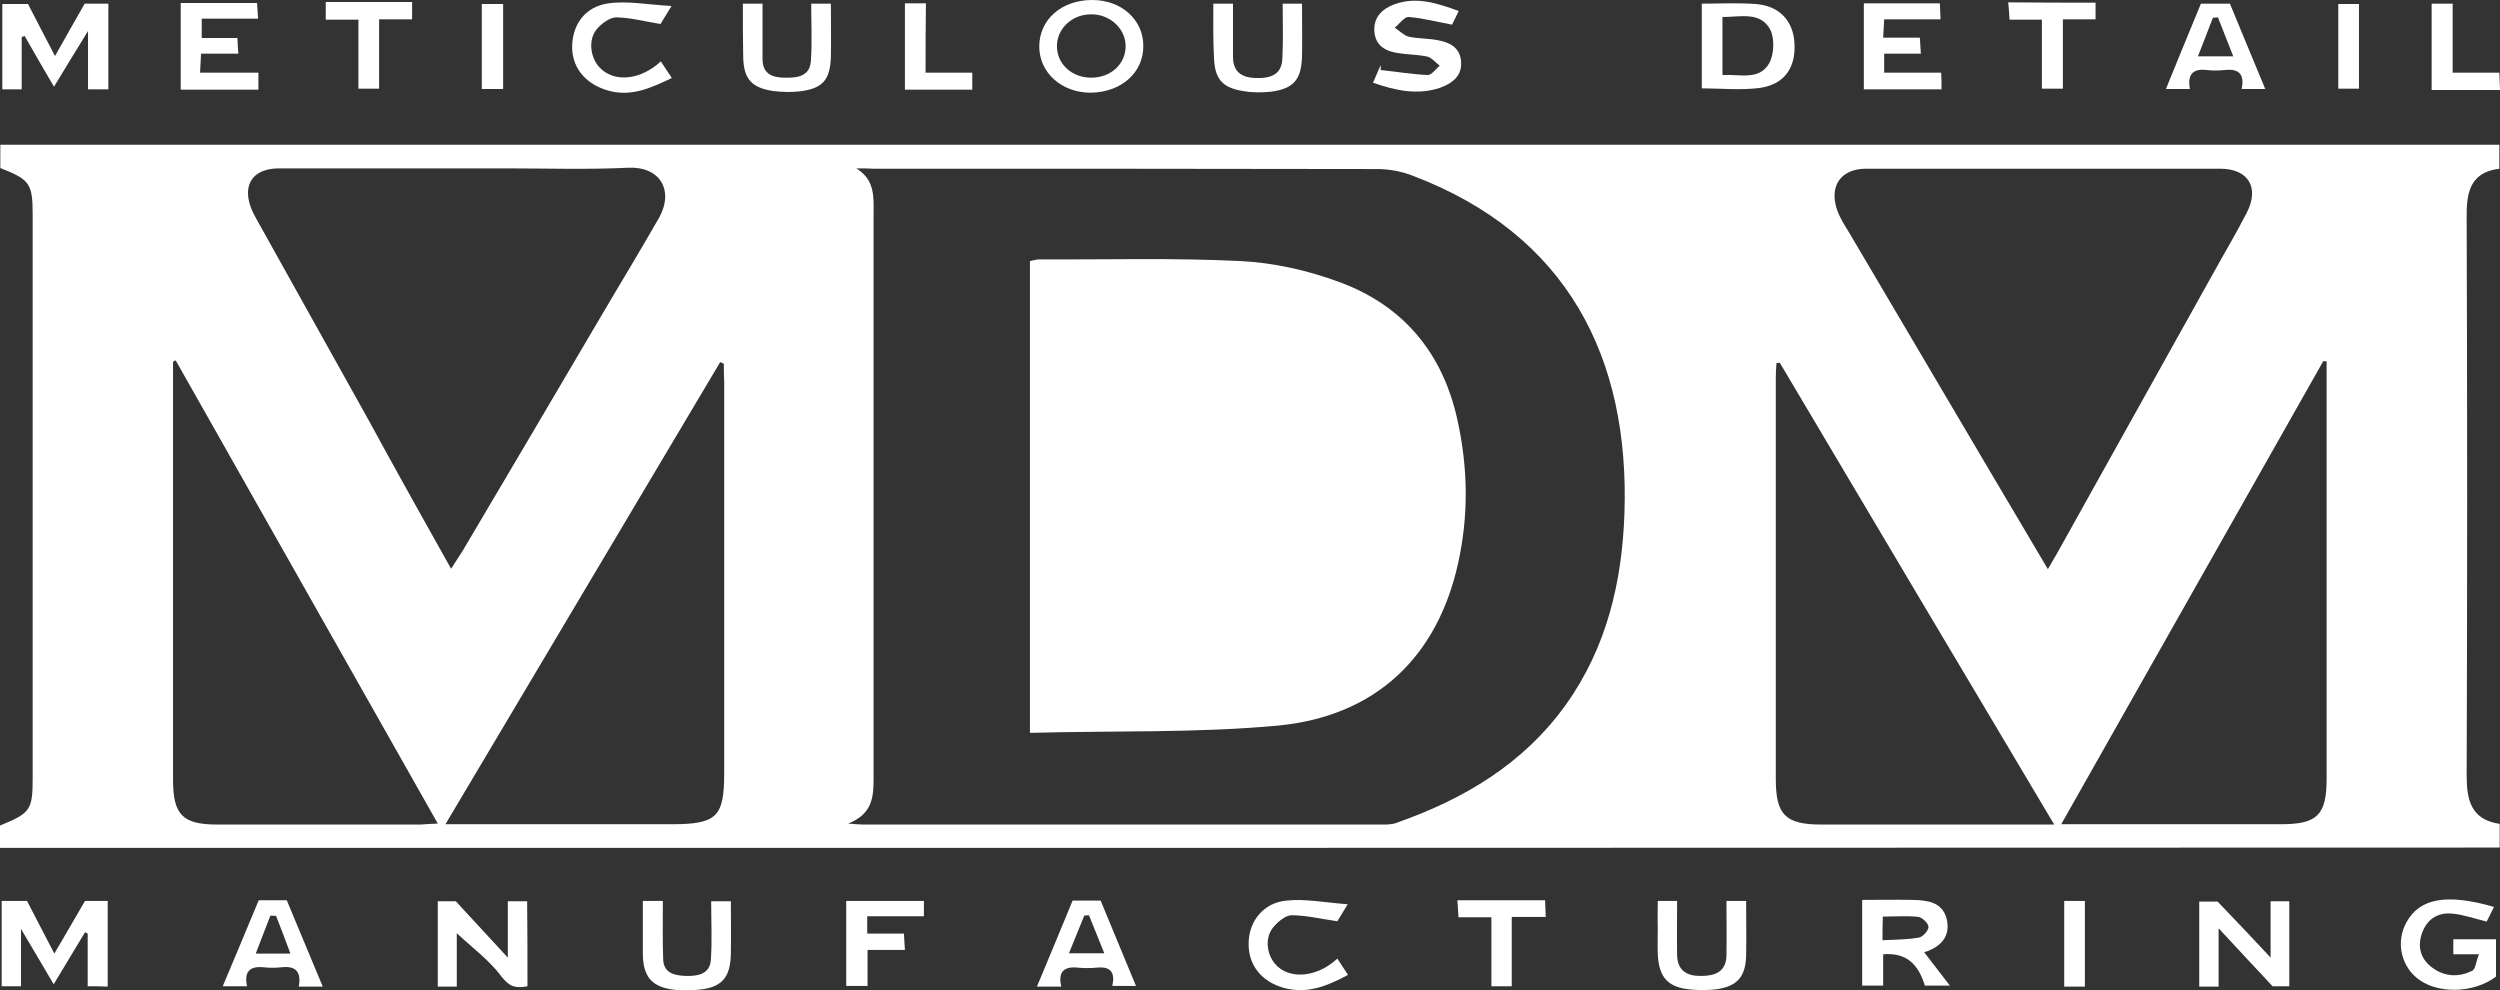 <?xml version="1.0" encoding="UTF-8"?>
<!-- Generator: Adobe Illustrator 27.5.0, SVG Export Plug-In . SVG Version: 6.00 Build 0)  -->
<svg xmlns="http://www.w3.org/2000/svg" xmlns:xlink="http://www.w3.org/1999/xlink" version="1.1" id="Layer_1" x="0px" y="0px" viewBox="0 0 749.8 297" style="enable-background:new 0 0 749.8 297;" xml:space="preserve">
<rect x="0" y="0" width="749.8" height="297" fill="#333333" stroke="none"/>
<style type="text/css">
	.st0{fill:#FFFFFF;}
</style>
<g>
	<path class="st0" d="M0,254.3c0-2.6,0-4.7,0-6.7c9.2-3.8,9.8-4.6,9.8-14.5c0-56.2,0-112.3,0-168.5C9.8,55,9,53.9,0.1,50.4   c0-2.2,0-4.4,0-7c249.9,0,499.6,0,749.5,0c0,2.4,0,4.5,0,7.2c-8.9,1.1-9.9,7.3-9.8,14.9c0.2,55.7,0.2,111.3,0,167   c0,7.5,1.3,13.3,9.9,14.6c0,2.4,0,4.6,0,7.1C499.8,254.3,250.1,254.3,0,254.3z M256.8,50.5c5.8,3.5,5.2,8.9,5.2,14   c0,56.3,0,112.6,0,169c0,5.5-0.3,10.6-7.6,13.5c2.5,0.2,3.5,0.3,4.5,0.3c51.8,0,103.6,0,155.5,0c1.5,0,3.1,0,4.4-0.5   c20.2-7.1,38-17.6,50.8-35.4c12.3-17.2,16.9-36.9,17.6-57.4c1.6-46.7-17.1-83.7-63.5-101.3c-3.3-1.3-7.1-2-10.6-2   c-50.3-0.1-100.6-0.1-151-0.1C260.3,50.5,258.6,50.5,256.8,50.5z M614.2,170.7c1.4-2.5,2.5-4.2,3.4-5.9   c15.5-27.7,30.9-55.5,46.4-83.2c3.3-6,6.8-11.8,9.9-17.9c3.8-7.5,0.4-13-7.8-13.1c-35.5,0-70.9,0-106.4,0c-7.6,0-11.2,5.2-8.7,12.4   c0.8,2.3,2.2,4.5,3.5,6.6c14.2,24.1,28.4,48.1,42.6,72.2C602.6,151.1,608.2,160.6,614.2,170.7z M135.3,170.6   c1.4-2.2,2.4-3.8,3.4-5.3c13.8-23.3,27.6-46.7,41.3-70c5.8-9.9,11.8-19.7,17.5-29.7c4.9-8.5,0.4-15.7-9-15.3   c-12.1,0.6-24.3,0.2-36.4,0.2c-22.8,0-45.6,0-68.4,0c-8.1,0-11.3,5.2-8.1,12.6c0.6,1.4,1.4,2.7,2.1,4   c10.9,19.6,21.9,39.2,32.8,58.8C118.5,140.6,126.7,155.3,135.3,170.6z M533.8,108.8c-0.3,0-0.7,0.1-1,0.1c-0.1,1.4-0.2,2.8-0.2,4.3   c0,40.2,0,80.3,0,120.5c0,10.7,2.9,13.6,13.7,13.6c20.7,0,41.3,0,62,0c2.3,0,4.6,0,7.8,0C588.3,200.6,561,154.7,533.8,108.8z    M217.1,109.1c-0.4-0.2-0.7-0.3-1.1-0.5c-27.3,46-54.7,91.9-82.4,138.6c2.9,0,4.7,0,6.5,0c20.5,0,41,0,61.5,0   c13.3,0,15.6-2.2,15.6-15.2c0-39.2,0-78.3,0-117.5C217.1,112.7,217.1,110.9,217.1,109.1z M697.8,108.4c-0.3,0-0.7-0.1-1-0.1   c-26.1,46.1-52.1,92.1-78.6,138.9c22.7,0,44.4,0,66,0c10.8,0,13.6-2.8,13.6-13.6c0-40.3,0-80.6,0-120.9   C697.8,111.3,697.8,109.9,697.8,108.4z M131.3,247c-26.4-46.7-52.5-92.8-78.6-138.9c-0.3,0.1-0.6,0.2-0.8,0.4c0,1.3,0,2.7,0,4   c0,40.5,0,80.9,0,121.4c0,10.5,2.9,13.4,13.3,13.4c20.3,0,40.6,0,60.9,0C127.5,247.2,129,247.1,131.3,247z"></path>
	<path class="st0" d="M26.3,295.8c0-5.4,0-10.6,0-15.8c-0.2-0.1-0.5-0.3-0.8-0.4c-3,5-6,10-9.4,15.6c-3.2-5.4-6.1-10.4-9.8-16.6   c0,6.7,0,11.9,0,17.2c-1.8,0-3.7,0-5.8,0c0-8.5,0-17,0-25.6c2.5,0,5.3,0,7.6,0c2.6,5,5.1,9.9,8.2,15.8c3.3-5.6,6.1-10.5,9.2-15.8   c1.6,0,4.2,0,6.8,0c0,8.6,0,17.1,0,25.7C30.4,295.8,28.3,295.8,26.3,295.8z"></path>
	<path class="st0" d="M6.5,11.1c0,5.2,0,10.4,0,15.7c-1.8,0-3.8,0-5.8,0c0-8.5,0-17,0-25.6c2.5,0,5.3,0,7.7,0   c2.6,5,5.1,9.9,8.1,15.6c3.1-5.5,5.8-10.3,8.9-15.7c1.7,0,4.5,0,7.1,0c0,8.6,0,17.1,0,25.7c-1.9,0-3.9,0-6.1,0c0-5.3,0-10.6,0-17.5   c-3.8,6.2-6.9,11.2-10.2,16.7c-3.1-5.3-6-10.2-8.8-15.2C7,10.9,6.8,11,6.5,11.1z"></path>
	<path class="st0" d="M577.1,285.6c2.9,3.8,5.2,6.8,7.7,10c-2.4,0-4.9,0-7.5,0c-2.1-6.9-5.9-9.9-12.5-9.4c0,3,0,6,0,9.4   c-2.1,0-4.3,0-6.3,0c0-8.5,0-16.9,0-25.7c4.8,0,10-0.1,15.1,0c4.2,0.1,8.8,0.5,10.2,5.5C585.1,280.5,582.5,283.9,577.1,285.6z    M564.6,282c4.1-0.2,7.5-0.2,10.9-0.8c1.2-0.2,2.9-2.1,2.9-3.2c0-1-1.8-2.8-3-3c-3.5-0.4-7.1-0.1-10.7-0.1   C564.6,277.3,564.6,279.2,564.6,282z"></path>
	<path class="st0" d="M681,287.2c0-6.3,0-11.5,0-16.9c1.6,0,3.6,0,5.6,0c0,8.5,0,16.9,0,25.5c-2,0-4.1,0-5,0   c-5.5-5.9-10.5-11.2-16.2-17.4c0,6.6,0,11.9,0,17.5c-1.8,0-3.7,0-5.8,0c0-8.4,0-16.8,0-25.5c2,0,4.4,0,5.5,0   C670.5,276,675.4,281.2,681,287.2z"></path>
	<path class="st0" d="M748,272c-0.9,1.9-1.7,3.3-2.2,4.4c-3.7-0.9-7-2.1-10.4-2.4c-4.5-0.4-7.7,1.9-9.1,6.2c-1.3,4-0.2,7.6,3.3,10.1   c3.7,2.7,7.8,2.8,11.8,0.9c1.1-0.5,1.2-2.9,2.1-5c-3,0-5.2,0-7.7,0c0-1.7,0-3.2,0-4.5c4.4,0,8.7,0,12.8,0c0,3.9,0,7.4,0,11.2   c-6.7,5.1-18,5.4-24,0.2c-4.7-4.1-5.9-10.9-2.9-16.4C725.6,269.4,733.8,267.9,748,272z"></path>
	<path class="st0" d="M158.2,295.8c-3.2,0.6-5.2,0.4-7.7-2.8c-3.7-5-8.9-8.8-13.5-13.1c0,5,0,10.4,0,16c-1.7,0-3.7,0-5.7,0   c0-8.5,0-16.9,0-25.6c2.2,0,4.5,0,5.4,0c5.4,5.8,10.1,11,15.6,16.9c0-6.1,0-11.4,0-16.9c1.9,0,3.9,0,5.8,0   C158.2,278.7,158.2,287.1,158.2,295.8z"></path>
	<path class="st0" d="M411.8,24.8c0.8-1.8,1.5-3.5,2.3-5.3c0,0.5,0,1,0,1.5c4.7,0.5,9.4,1.3,14.1,1.5c1.2,0,2.4-1.8,3.6-2.8   c-1.2-0.9-2.3-2.3-3.6-2.7c-2.7-0.6-5.6-0.6-8.4-1c-3.9-0.5-7.2-2-7.6-6.5c-0.3-4.2,2.2-6.8,6-8.2c6.6-2.4,12.7-0.4,19.3,2   c-0.9,1.8-1.7,3.5-2,4.1c-4.8-0.9-8.9-2-13-2.3c-1.3-0.1-2.8,2.1-4.2,3.2c1.4,0.9,2.7,2.3,4.2,2.7c2.7,0.6,5.6,0.5,8.4,1   c3.7,0.6,6.9,2.1,7.3,6.3c0.4,4.4-2.5,6.6-6.2,8C425.2,28.6,418.6,27.2,411.8,24.8z"></path>
	<path class="st0" d="M510.4,26.5c0-8.3,0-16.7,0-25.4c5.2,0,10.7-0.3,16.1,0.1c7.2,0.5,11.4,5.1,11.7,11.9   c0.4,7.3-3.1,12.3-10.6,13.3C521.9,27.1,516,26.5,510.4,26.5z M516.6,22.5c5.3-0.3,11,1.7,14-3.5c1.5-2.6,1.7-7.5,0.3-10.2   c-3-5.4-8.9-3.7-14.3-3.7C516.6,10.9,516.6,16.3,516.6,22.5z"></path>
	<path class="st0" d="M327.6,0c8.7,0,15.3,5.9,15.3,13.7c0.1,8-6.5,13.9-15.6,14.1c-8.8,0.1-15.7-6-15.6-14   C311.8,5.8,318.4,0,327.6,0z M327.3,23.3c5.8,0,10.2-4,10.3-9.3c0.1-5.4-4.8-9.9-10.6-9.7c-5.6,0.1-10.1,4.4-10,9.7   C317.1,19.3,321.5,23.3,327.3,23.3z"></path>
	<path class="st0" d="M71.5,16.1c-4,0-7.3,0-11.2,0c-0.1,1.8-0.2,3.5-0.3,5.7c6,0,11.7,0,17.5,0c0,1.9,0,3.5,0,5.1   c-7.9,0-15.7,0-23.3,0c0-8.7,0-17.2,0-26c7.4,0,14.9,0,22.9,0c0.1,1.3,0.2,2.8,0.3,4.7c-5.7,0-11.1,0-16.9,0c0,2,0,3.7,0,5.8   c3.4,0,6.8,0,10.7,0C71.3,12.8,71.3,14.3,71.5,16.1z"></path>
	<path class="st0" d="M363.9,1.1c2,0,4.1,0,5.9,0c0,5.4,0,10.7,0,15.9c0,4.5,2.5,6.2,6.6,6.4c5.3,0.2,8-1.4,8.2-5.8   c0.3-5.4,0.1-10.8,0.1-16.5c1.7,0,3.8,0,5.8,0c0,5.3,0.1,10.6,0,15.8c-0.2,7-2.5,9.7-9.3,10.6c-2.8,0.3-5.7,0.3-8.4-0.2   c-6.3-1-8.5-3.7-8.7-10.1C363.8,11.9,363.9,6.7,363.9,1.1z"></path>
	<path class="st0" d="M497.2,270.2c1.9,0,4,0,5.8,0c0,5.5-0.1,10.9,0,16.3c0.1,4.8,3.2,6.3,7.3,6.2c4,0,7.4-1.2,7.5-6.1   c0.1-5.4,0-10.8,0-16.4c1.8,0,3.9,0,5.9,0c0,5.5,0.1,11,0,16.5c-0.2,6.3-2.7,9.1-8.9,10c-2.5,0.3-5,0.3-7.5,0.1   c-7-0.6-9.7-3.5-10.1-10.5c-0.1-2.7,0-5.3,0-8C497.1,275.7,497.2,273.1,497.2,270.2z"></path>
	<path class="st0" d="M582.3,26.8c-7.9,0-15.7,0-23.3,0c0-8.6,0-17,0-25.8c7.3,0,14.8,0,22.8,0c0.1,1.3,0.1,2.8,0.2,4.8   c-5.8,0-11.2,0-16.9,0c-0.1,1.9-0.2,3.5-0.3,5.5c3.7,0,7.1,0,11,0c0.1,1.5,0.2,3,0.3,4.8c-3.8,0-7.3,0-11,0c0,2,0,3.7,0,5.7   c5.7,0,11.3,0,17.1,0C582.3,23.6,582.3,25.2,582.3,26.8z"></path>
	<path class="st0" d="M192.8,270.2c1.8,0,4.1,0,6,0c0,6-0.1,11.7,0.1,17.5c0.1,4.2,3.5,4.9,6.8,5c3.5,0.1,7.2-0.5,7.5-4.8   c0.4-5.8,0.1-11.6,0.1-17.6c1.8,0,4,0,5.9,0c0,5.2,0.1,10.4,0,15.6c-0.1,7.6-2.9,10.5-10.5,11c-2,0.1-4,0.1-6,0   c-7-0.7-9.8-3.7-9.9-10.7C192.8,280.9,192.8,275.7,192.8,270.2z"></path>
	<path class="st0" d="M222.8,1.1c1.8,0,3.9,0,5.9,0c0,5.6,0,11.1,0,16.6c0,4.5,3,5.6,6.7,5.6c3.7,0.1,7.5-0.4,7.8-5   c0.4-5.6,0.1-11.3,0.1-17.2c1.8,0,4.1,0,5.9,0c0,5.4,0.1,10.6,0,15.9c-0.2,7-2.5,9.6-9.4,10.4c-2.6,0.3-5.3,0.2-7.9-0.1   c-6.6-1-8.9-3.7-9-10.4C222.8,11.9,222.8,6.7,222.8,1.1z"></path>
	<path class="st0" d="M679.4,26.7c-2.2,0-4.6,0-7.1,0c0.9-4.1-0.5-6.2-5-5.7c-1.8,0.2-3.7,0.2-5.5,0c-4.2-0.5-5.8,1.4-5,5.7   c-2.5,0-5,0-7.2,0c3.4-8.3,6.8-16.7,10.5-25.6c2.6,0,6.2,0,8.7,0C672.4,9.9,675.9,18.2,679.4,26.7z M669.8,16.9   c-1.6-4.1-3.1-7.9-4.6-11.7c-0.5,0.1-1,0.1-1.5,0.1c-1.4,3.7-2.9,7.5-4.5,11.6C662.9,16.9,665.8,16.9,669.8,16.9z"></path>
	<path class="st0" d="M333.6,295.7c0.9-3.9-0.4-5.9-4.5-5.5c-2,0.2-4,0.2-6,0c-4.2-0.4-5.8,1.5-4.8,5.7c-2.5,0-5,0-7.3,0   c3.5-8.4,7-16.8,10.7-25.8c2.2,0,5.7,0,8.4,0c3.6,8.7,7.1,17.1,10.6,25.6C338.8,295.7,336.4,295.7,333.6,295.7z M320.6,285.9   c3.8,0,6.9,0,10.6,0c-1.7-4.1-3.1-7.8-4.6-11.4c-0.5,0-0.9,0.1-1.4,0.1C323.7,278.2,322.3,281.8,320.6,285.9z"></path>
	<path class="st0" d="M96.8,295.9c-2.2,0-4.5,0-7.2,0c0.8-4.2-0.7-6.3-5.1-5.8c-1.8,0.2-3.7,0.2-5.5,0c-4.3-0.4-5.8,1.5-4.9,5.7   c-2.5,0-5,0-7.3,0c3.5-8.4,7.1-16.8,10.8-25.8c2.2,0,5.7,0,8.4,0C89.7,278.8,93.2,287.2,96.8,295.9z M82.8,274.7   c-0.6,0-1.1-0.1-1.7-0.1c-1.4,3.7-2.9,7.4-4.4,11.4c3.7,0,6.8,0,10.4,0C85.6,281.9,84.2,278.3,82.8,274.7z"></path>
	<path class="st0" d="M201.4,1.8c-2,3.3-2.9,4.8-3.3,5.4c-4.8-0.8-9-1.9-13.2-2c-1.9,0-4.3,1.7-5.8,3.4c-2.9,3.3-2.1,9.2,1.3,12.2   c4.5,4,12,3,17.8-2.4c1.1,1.6,2.1,3.3,3.3,5c-6.1,2.9-11.9,5.6-18.6,3.9s-11.1-6.4-11.3-12.8C171.5,7.6,175.3,2,182.5,1   C188.2,0.2,194.2,1.4,201.4,1.8z"></path>
	<path class="st0" d="M404.2,271.2c-1.9,3.1-2.8,4.6-3.1,5.1c-5-0.7-9.4-1.8-13.7-1.8c-1.9,0-4.2,2-5.6,3.7   c-2.7,3.4-1.8,8.8,1.4,11.7c4.4,3.9,12.1,3,17.9-2.4c1.1,1.7,2.1,3.2,3.2,4.9c-6.2,3.3-12.2,5.8-19.2,3.9   c-6.9-1.9-10.9-7.1-10.6-13.8c0.2-6.3,4.5-11.8,11.4-12.4C391.5,269.5,397.3,270.7,404.2,271.2z"></path>
	<path class="st0" d="M260.1,274.8c0,2,0,3.4,0,5.2c3.6,0,7.2,0,11,0c0.1,1.7,0.2,3.1,0.3,4.9c-3.9,0-7.4,0-11.2,0   c0,3.7,0,7.1,0,10.8c-1.9,0-4.1,0-6.4,0c0-8.4,0-16.9,0-25.5c7.6,0,15.3,0,23.3,0c0,1.5,0,2.9,0,4.6   C271.5,274.8,266.1,274.8,260.1,274.8z"></path>
	<path class="st0" d="M628.5,0.8c0,1.5,0,3.1,0,5c-3.1,0-6.3,0-9.8,0c0,7,0,13.7,0,20.8c-2,0-4.3,0-6.3,0c0-6.8,0-13.5,0-20.7   c-3.1,0-6.2,0-9.7,0c-0.1-1.8-0.2-3.3-0.4-5.2C611.3,0.8,619.8,0.8,628.5,0.8z"></path>
	<path class="st0" d="M123.6,0.6c0,1.8,0,3.4,0,5.2c-3.2,0-6.4,0-9.9,0c0,7,0,13.8,0,20.8c-2,0-4.2,0-6.2,0c0-6.8,0-13.6,0-20.7   c-3.2,0-6.4,0-9.8,0c0-2,0-3.6,0-5.3C106.4,0.6,114.8,0.6,123.6,0.6z"></path>
	<path class="st0" d="M437.1,270c9.1,0,17.6,0,26.3,0c0.1,1.6,0.1,3.2,0.2,5c-3.4,0-6.7,0-10.2,0c0,7,0,13.8,0,20.8   c-2,0-4.1,0-6.1,0c0-6.9,0-13.6,0-20.7c-3.2,0-6.2,0-9.9,0C437.4,273.6,437.2,272.1,437.1,270z"></path>
	<path class="st0" d="M735.6,21.8c4.9,0,9.2,0,14,0c0.1,1.4,0.1,3.2,0.2,5.2c-6.9,0-13.6,0-20.5,0c0-8.7,0-17.2,0-25.9   c1.9,0,4,0,6.3,0C735.6,7.9,735.6,14.6,735.6,21.8z"></path>
	<path class="st0" d="M277.6,21.8c4.9,0,9.3,0,14,0c0,1.5,0,3.2,0,5.1c-6.6,0-13.4,0-20.2,0c0-8.7,0-17.2,0-25.9c2,0,4.1,0,6.3,0   C277.6,7.9,277.6,14.7,277.6,21.8z"></path>
	<path class="st0" d="M150.9,26.7c-2.3,0-4.4,0-6.4,0c0-8.5,0-16.9,0-25.5c1.9,0,4.1,0,6.4,0C150.9,9.6,150.9,18,150.9,26.7z"></path>
	<path class="st0" d="M625.3,295.9c-2.1,0-4.2,0-6.2,0c0-8.6,0-17.1,0-25.7c2.1,0,4.2,0,6.2,0C625.3,278.7,625.3,287,625.3,295.9z"></path>
	<path class="st0" d="M701.3,26.6c0-8.4,0-16.7,0-25.4c1.9,0,4.1,0,6.2,0c0,8.4,0,16.7,0,25.4C705.7,26.6,703.5,26.6,701.3,26.6z"></path>
	<path class="st0" d="M308.9,219.8c0-48,0-94.6,0-141.5c1-0.2,1.9-0.5,2.8-0.5c20.1,0.1,40.3-0.5,60.4,0.5c10,0.5,20.2,2.8,29.6,6.3   c19.1,7,31,21.2,35.4,41.3c3.2,14.4,3.4,28.8,0.2,43.1c-6.2,27.9-24.5,45.7-53.8,48.6C359,219.9,334.1,219.1,308.9,219.8z"></path>
</g>
</svg>
